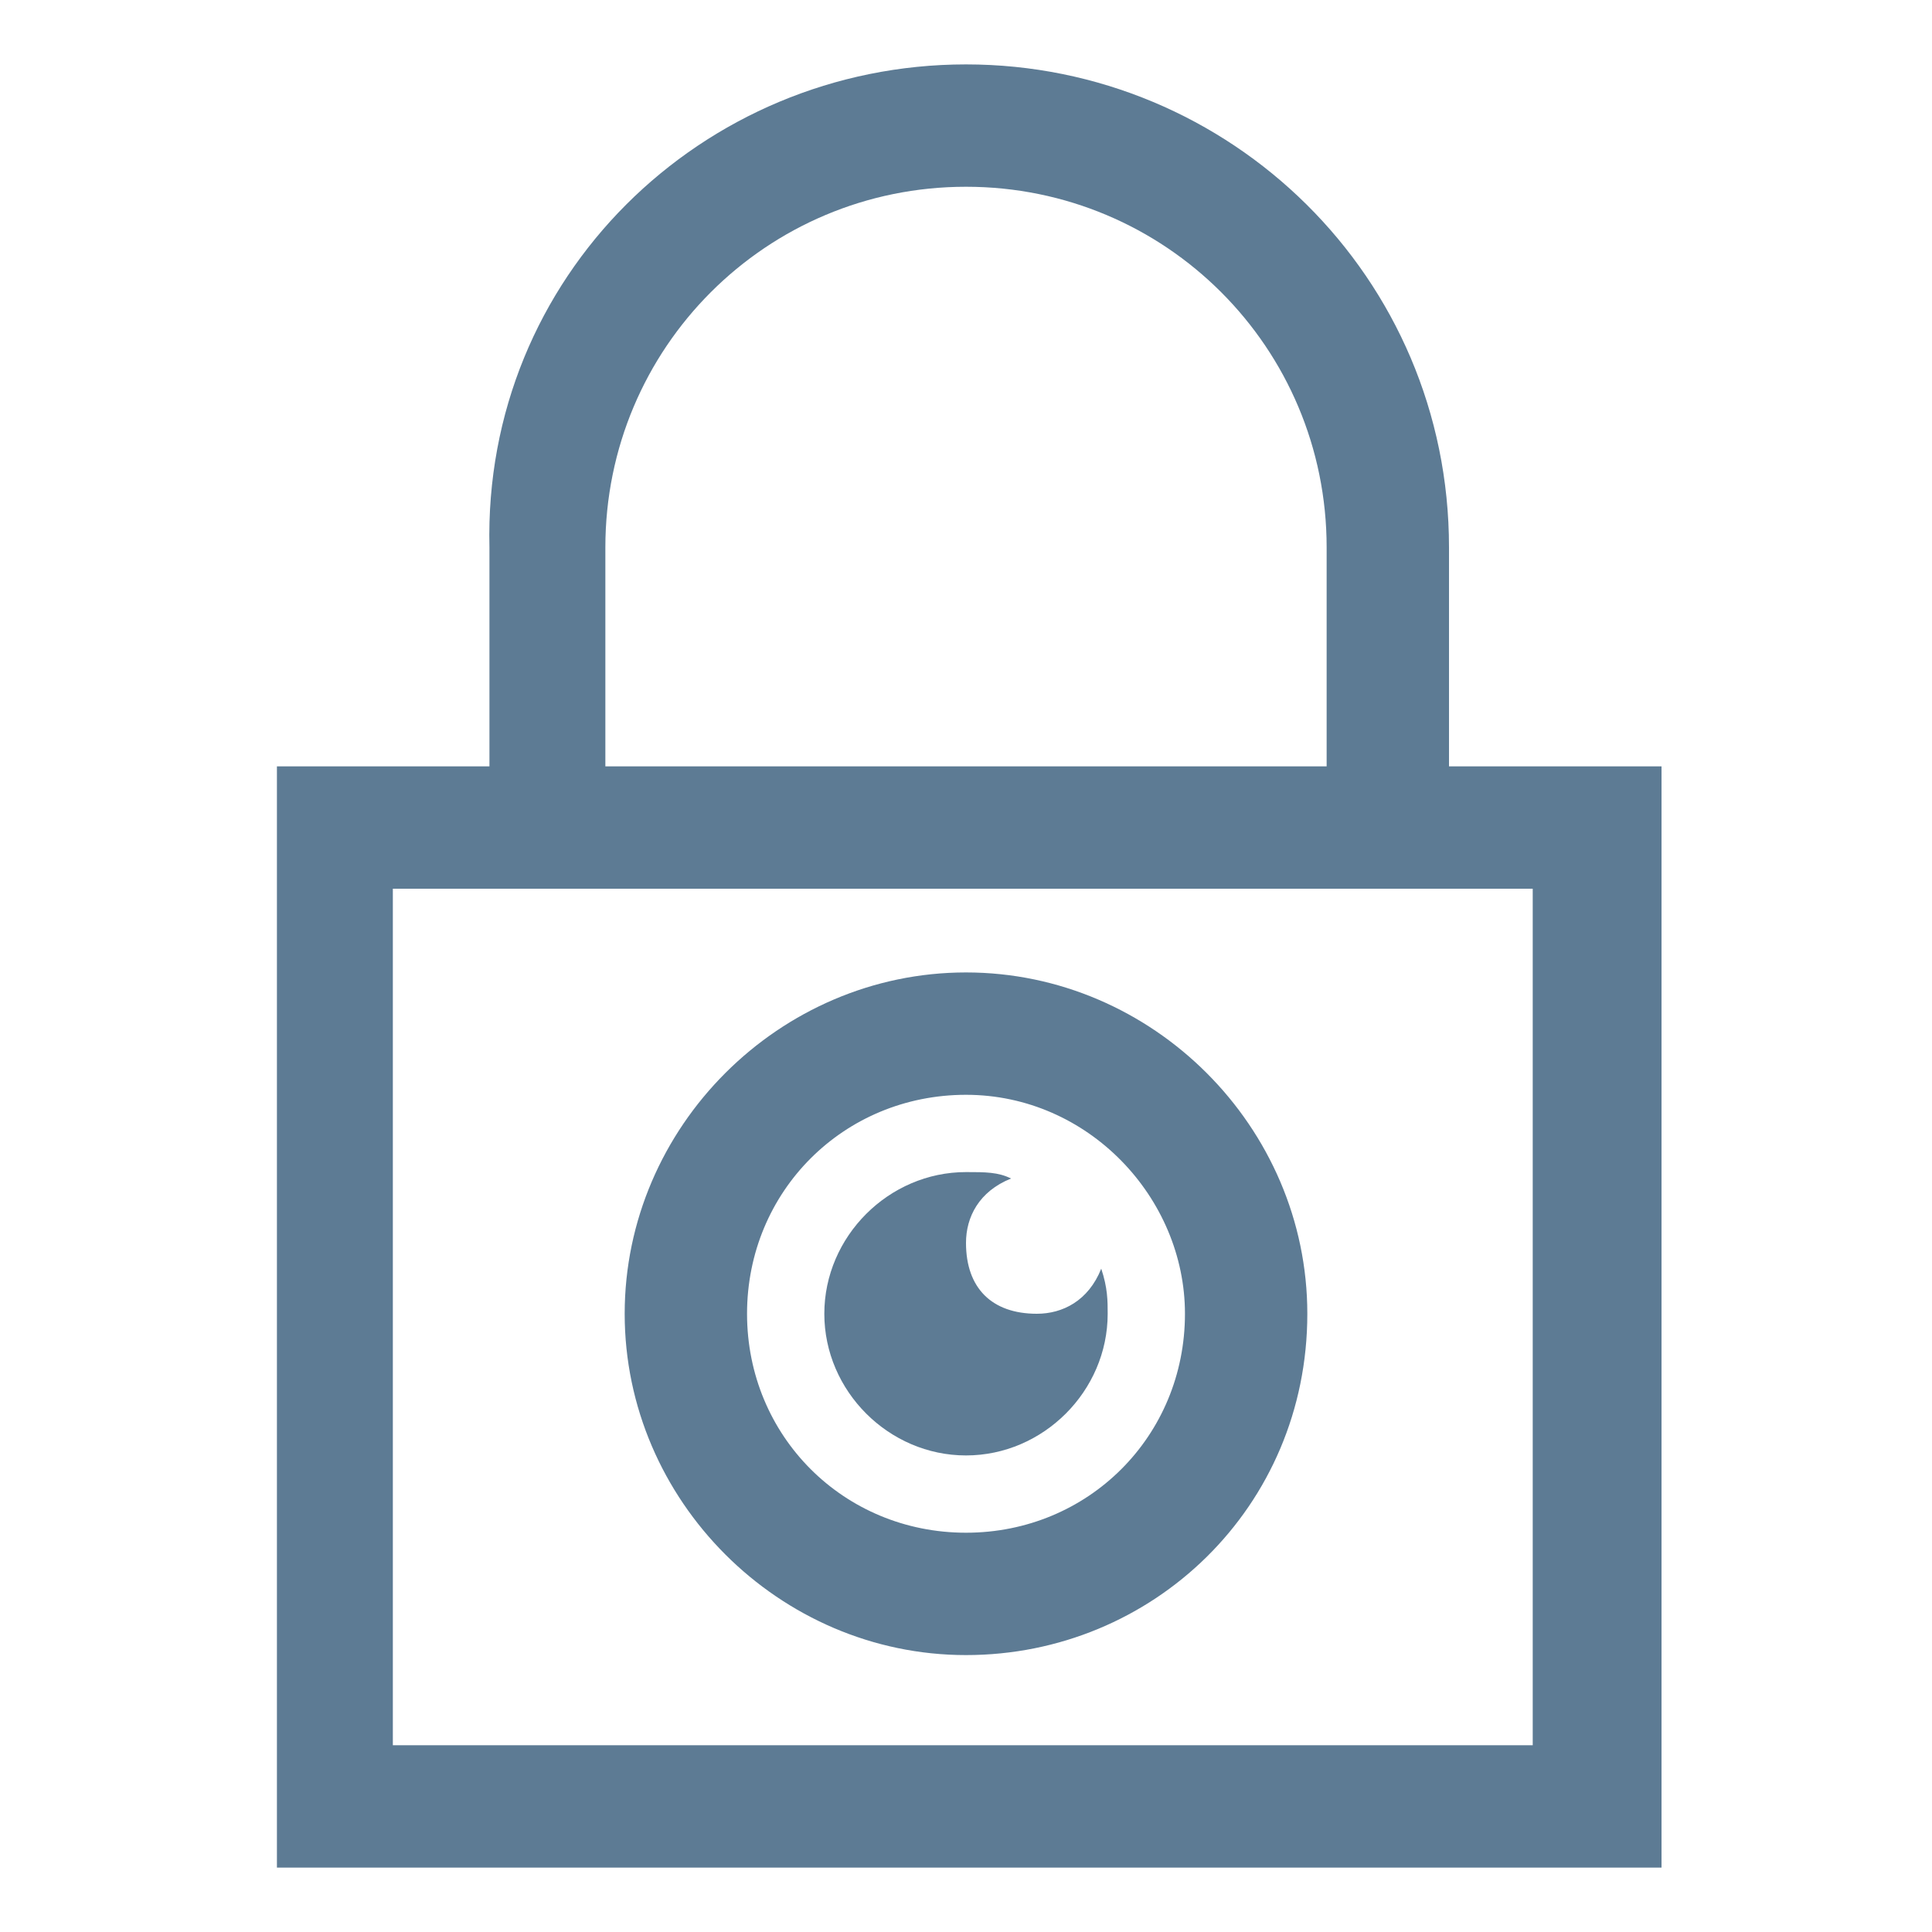 <svg enable-background="new 0 0 30 30" height="30" viewBox="0 0 30 30" width="30" xmlns="http://www.w3.org/2000/svg"><g fill="#5d7b94"><path d="m25.7 29h-21.4v-17.1h3.3v-3.4c-.1-4.2 3.3-7.5 7.4-7.5s7.5 3.3 7.5 7.5v3.4h3.3v17.1zm-19.6-1.9h17.7v-13.3h-17.7zm3.3-15.2h11.2v-3.4c0-3.1-2.5-5.6-5.6-5.6s-5.6 2.5-5.6 5.6zm5.6 13.8c-2.9 0-5.3-2.4-5.3-5.3s2.4-5.3 5.3-5.3 5.3 2.4 5.3 5.3c0 3-2.4 5.3-5.3 5.3zm0-8.7c-1.9 0-3.4 1.5-3.4 3.4s1.5 3.4 3.4 3.4 3.4-1.5 3.4-3.4c0-1.8-1.5-3.4-3.4-3.4z"/><path d="m16.1 20.4c-.7 0-1.1-.4-1.1-1.1 0-.4.2-.8.7-1-.2-.1-.4-.1-.7-.1-1.2 0-2.2 1-2.2 2.2s1 2.2 2.2 2.2 2.2-1 2.2-2.2c0-.2 0-.4-.1-.7-.2.5-.6.7-1 .7z"/></g></svg>